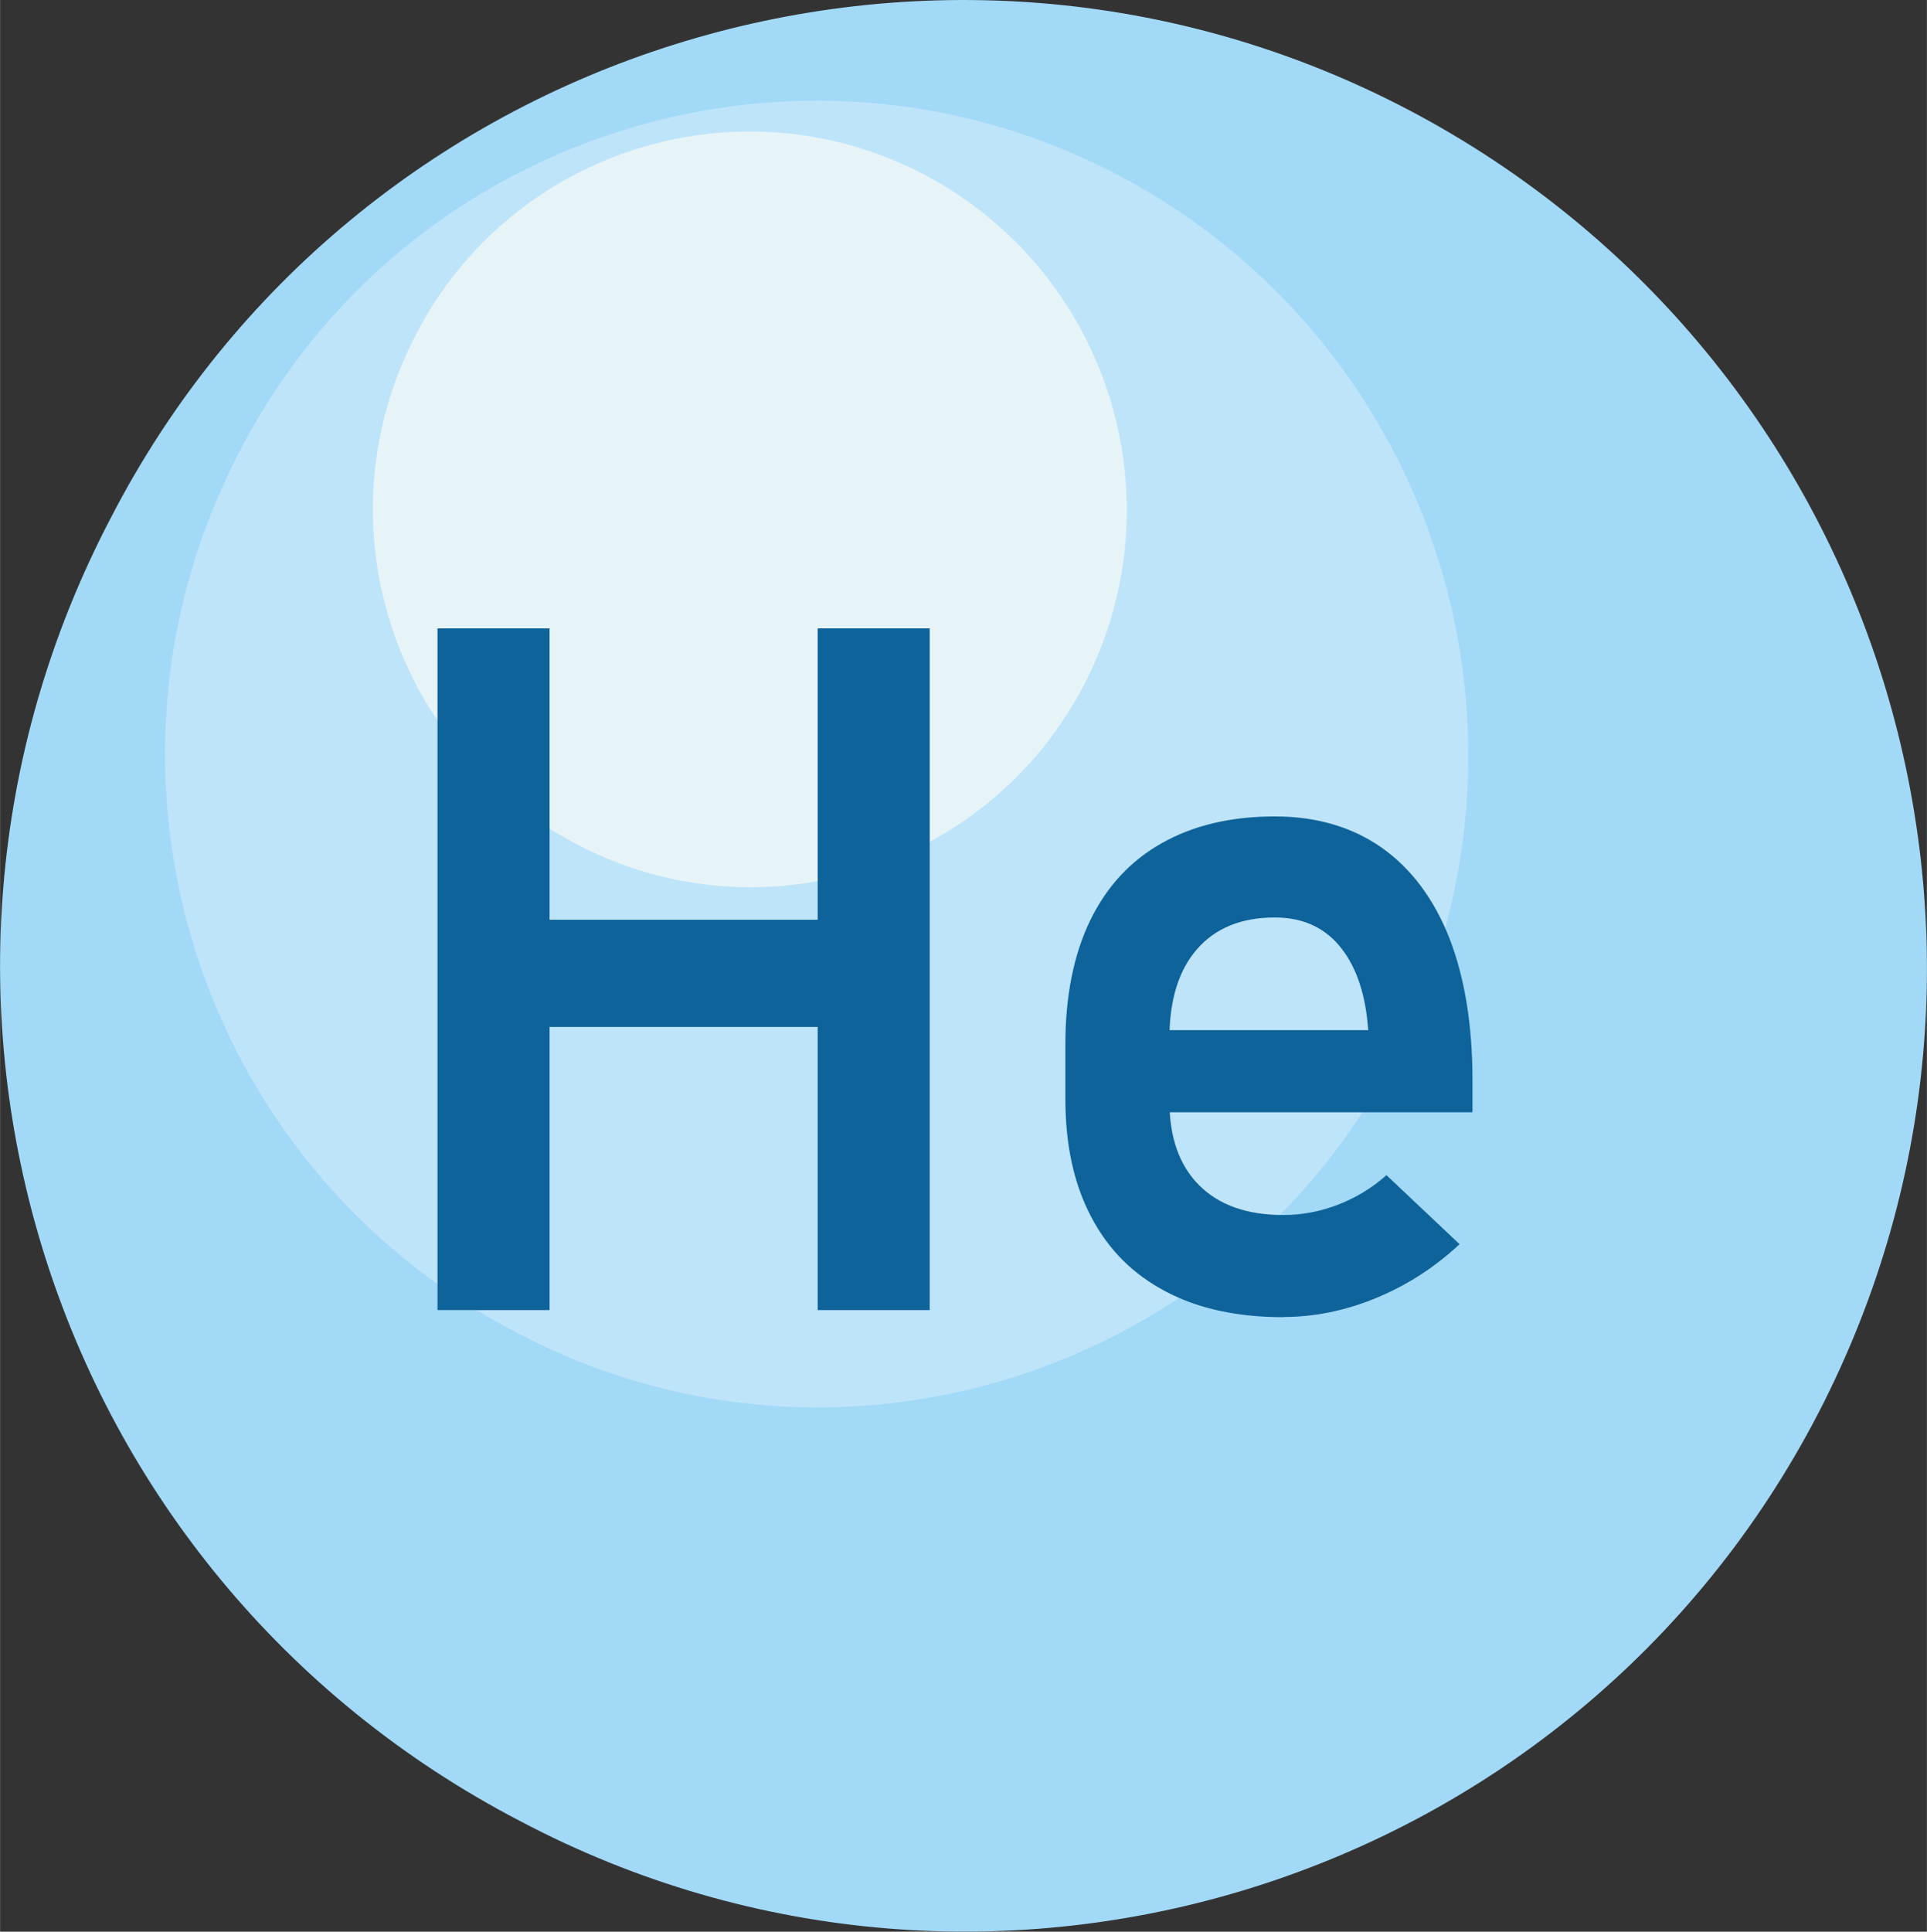 <?xml version="1.0" encoding="UTF-8"?> <!-- Creator: CorelDRAW 2020 (64-Bit) --> <svg xmlns="http://www.w3.org/2000/svg" xmlns:xlink="http://www.w3.org/1999/xlink" xmlns:xodm="http://www.corel.com/coreldraw/odm/2003" xml:space="preserve" width="18.232mm" height="18.273mm" style="shape-rendering:geometricPrecision; text-rendering:geometricPrecision; image-rendering:optimizeQuality; fill-rule:evenodd; clip-rule:evenodd" viewBox="0 0 102.99 103.23"><rect x="0" y="0" width="102.99" height="103.23" fill="#333333" stroke="none"/> <defs> <style type="text/css"> <![CDATA[ .fil2 {fill:#E7F4F7;fill-rule:nonzero} .fil1 {fill:#BEE4FA;fill-rule:nonzero} .fil0 {fill:#A2D9F7;fill-rule:nonzero} .fil3 {fill:#0E639A;fill-rule:nonzero} ]]> </style> </defs> <g id="Layer_x0020_2">  <path class="fil0" d="M97.19 75.51c-13.08,25.25 -44.3,35.06 -69.39,21.81 -25.37,-13.19 -35.14,-44.29 -21.89,-69.63 13,-25.21 44.22,-35.02 69.39,-21.81 25.19,13.26 34.97,44.35 21.89,69.63z"></path> <path class="fil1" d="M74.56 56.46c-8.85,17.08 -29.97,23.72 -46.94,14.76 -17.16,-8.93 -23.77,-29.96 -14.81,-47.11 8.8,-17.05 29.92,-23.69 46.94,-14.76 17.04,8.97 23.65,30 14.81,47.11z"></path> <path class="fil2" d="M57.95 36.57c-5.12,9.88 -17.33,13.72 -27.15,8.53 -9.92,-5.16 -13.75,-17.33 -8.56,-27.24 5.09,-9.86 17.3,-13.7 27.15,-8.53 9.86,5.19 13.68,17.35 8.56,27.24z"></path> <path class="fil3" d="M43.7 33.58l5.99 0 0 36.43 -5.99 0 0 -36.43zm-20.32 0l5.99 0 0 36.43 -5.99 0 0 -36.43zm3.18 15.57l20.72 0 0 5.73 -20.72 0 0 -5.73zm42.04 21.24c-2.45,0 -4.55,-0.45 -6.29,-1.37 -1.74,-0.91 -3.07,-2.23 -3.99,-3.99 -0.92,-1.74 -1.38,-3.84 -1.38,-6.29l0 -2.93c0,-2.57 0.44,-4.77 1.31,-6.59 0.88,-1.82 2.15,-3.21 3.84,-4.16 1.68,-0.95 3.69,-1.43 6.05,-1.43 2.22,0 4.12,0.56 5.71,1.67 1.57,1.11 2.78,2.72 3.61,4.82 0.82,2.1 1.24,4.64 1.24,7.61l0 1.71 -17.67 0 0 -4.39 12.1 0 -0.03 -0.3c-0.16,-1.8 -0.68,-3.21 -1.52,-4.21 -0.85,-1.01 -2,-1.51 -3.44,-1.51 -1.79,0 -3.17,0.56 -4.16,1.69 -0.98,1.12 -1.48,2.72 -1.48,4.8l0 3.3c0,1.96 0.53,3.46 1.59,4.52 1.06,1.06 2.56,1.59 4.5,1.59 0.98,0 1.96,-0.18 2.92,-0.55 0.96,-0.37 1.83,-0.9 2.59,-1.58l0 0 3.91 3.69 0 0c-1.32,1.23 -2.8,2.19 -4.45,2.87 -1.64,0.68 -3.3,1.02 -4.97,1.02z"></path> </g> </svg> 